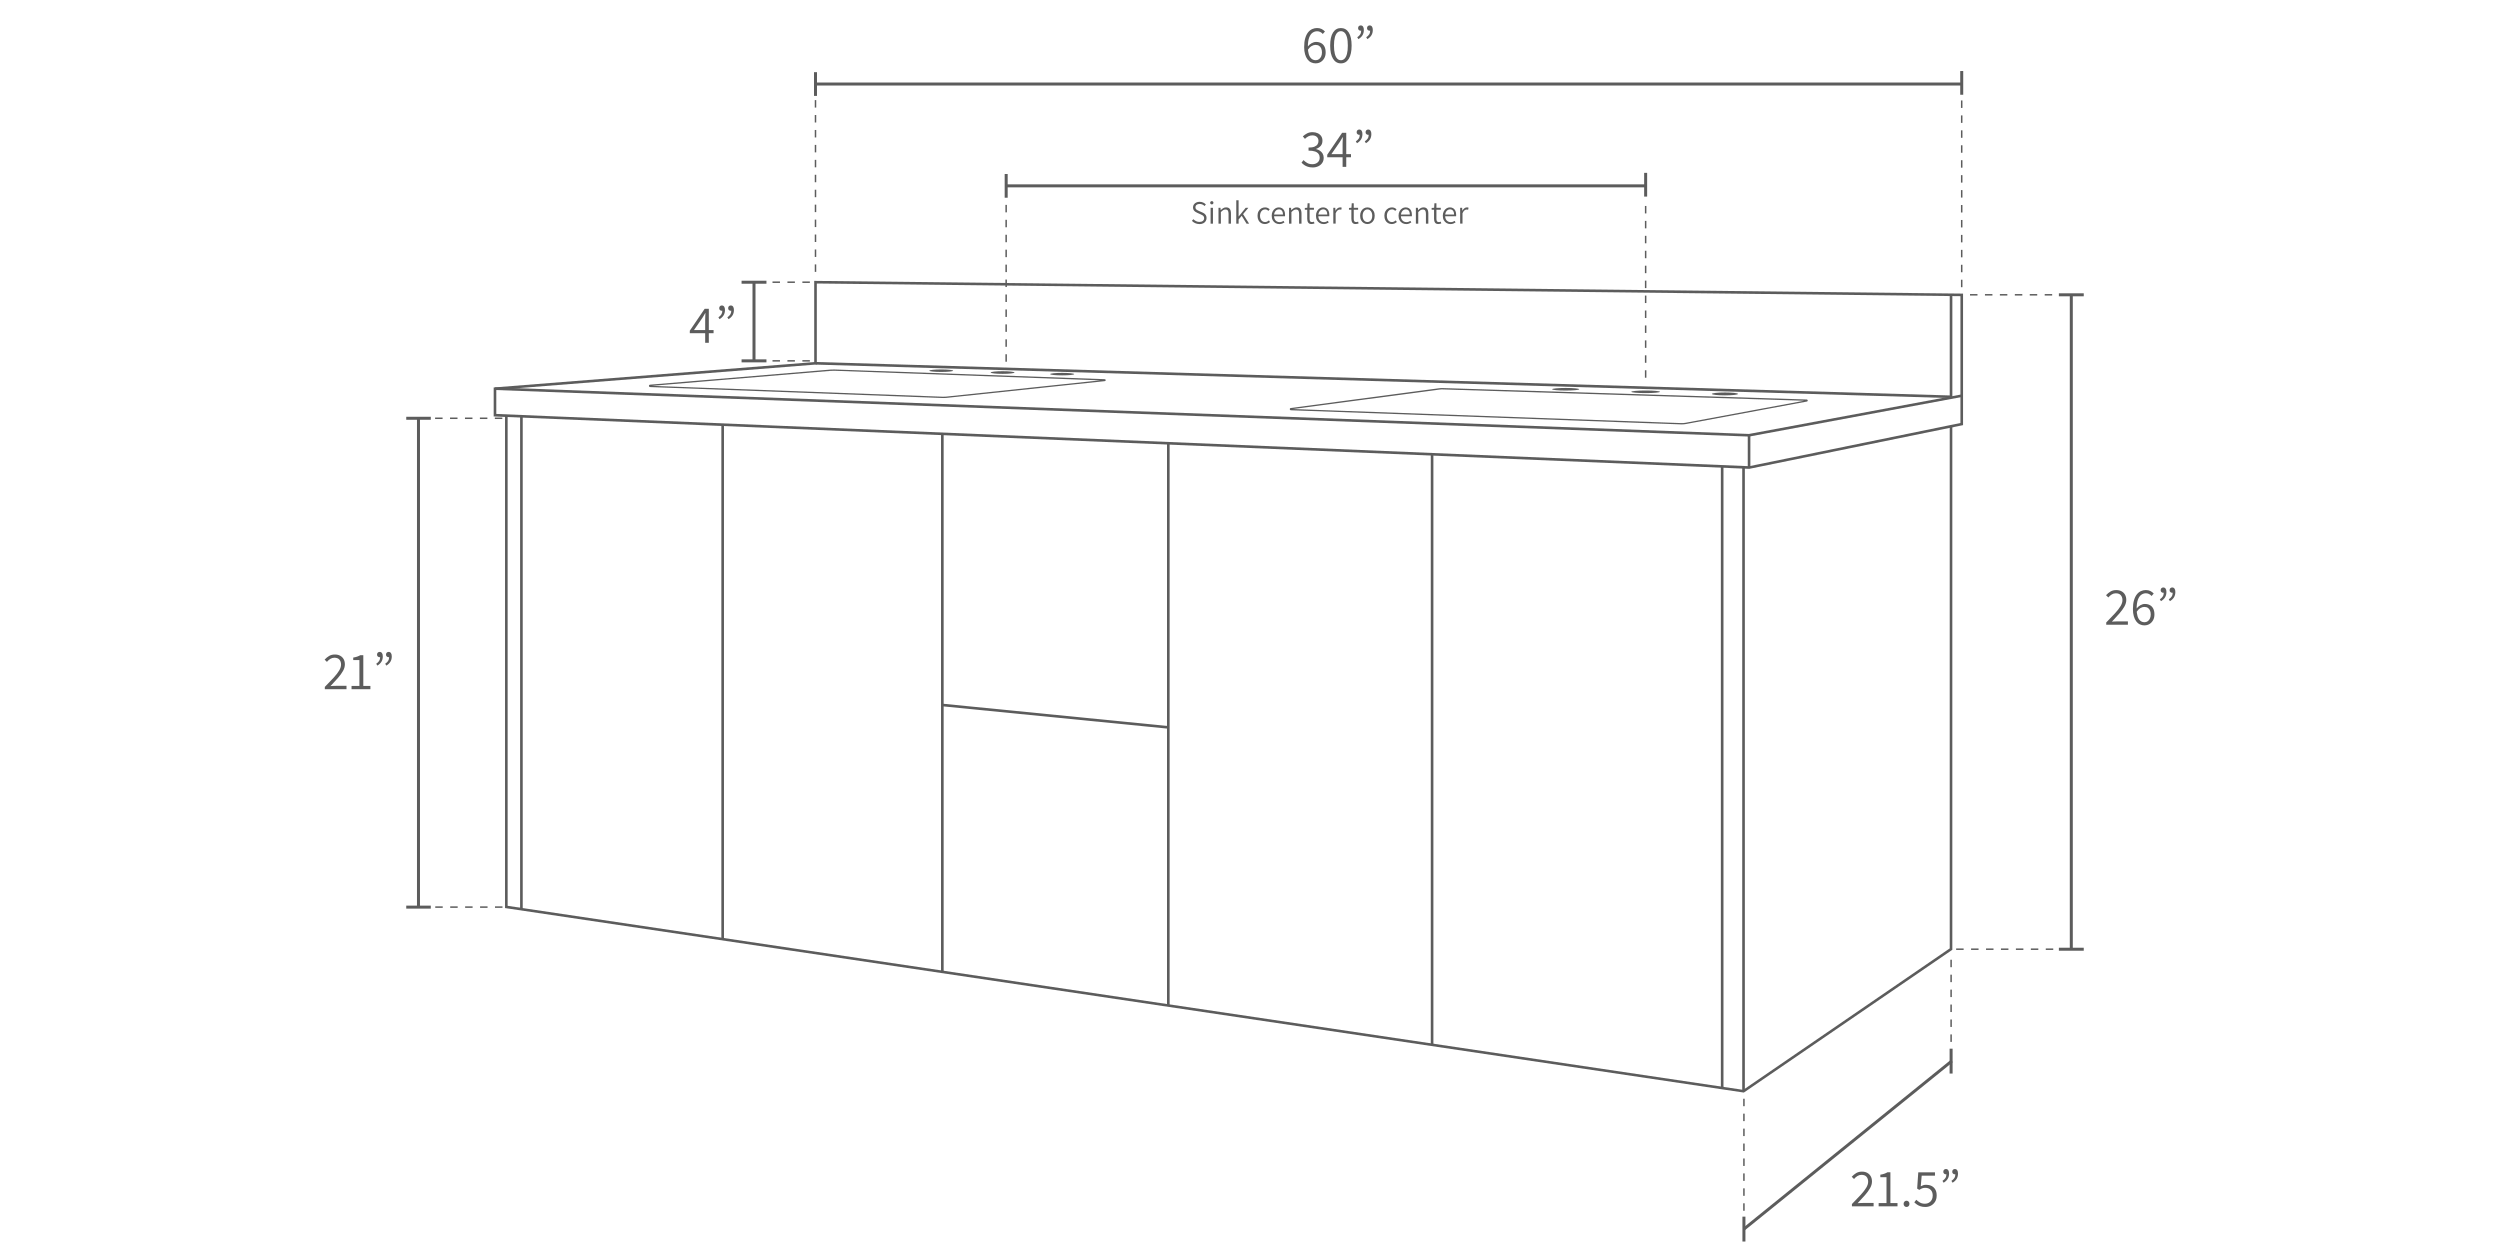 <svg viewBox="0 0 1000 500" xmlns="http://www.w3.org/2000/svg" data-name="Layer 1" id="Layer_1">
  <defs>
    <style>
      .cls-1 {
        fill: #5c5c5c;
      }
    </style>
  </defs>
  <path d="M699.73,187.54h-.06s-502.2-20.96-502.2-20.96v-11.59l.48-.04,127.73-10.12v-32.48l459.54,5.09v52.62l-85.48,17.47ZM198.51,165.57l501.14,20.91,84.52-17.28v-50.73l-457.44-5.07v32.39l-.48.04-127.73,10.12v9.62Z" class="cls-1"></path>
  <polygon points="699.66 174.63 699.6 174.63 197.97 156 198.01 154.95 699.58 173.58 784.59 157.77 784.78 158.79 699.66 174.63" class="cls-1"></polygon>
  <rect height="12.91" width="1.05" y="174.11" x="699.1" class="cls-1"></rect>
  <rect height="41.15" width="1.05" y="117.92" x="779.89" class="cls-1"></rect>
  <rect transform="translate(385.1 700.6) rotate(-88.31)" height="454.42" width="1.05" y="-75.21" x="552.78" class="cls-1"></rect>
  <polygon points="697.54 437.03 697.34 437 202.01 363.23 202.01 166.27 203.06 166.27 203.06 362.33 697.29 435.94 779.89 379.36 779.89 170.51 780.93 170.51 780.93 379.92 780.71 380.07 697.54 437.03" class="cls-1"></polygon>
  <rect height="249.57" width="1.05" y="186.91" x="696.89" class="cls-1"></rect>
  <rect height="248.63" width="1.05" y="186.56" x="688.34" class="cls-1"></rect>
  <rect height="197.16" width="1.05" y="166.51" x="208.04" class="cls-1"></rect>
  <rect height="205.84" width="1.05" y="169.88" x="288.54" class="cls-1"></rect>
  <rect height="215.16" width="1.05" y="173.54" x="376.41" class="cls-1"></rect>
  <rect height="224.94" width="1.05" y="177.32" x="466.8" class="cls-1"></rect>
  <rect height="236.22" width="1.05" y="181.71" x="572.31" class="cls-1"></rect>
  <rect transform="translate(95.44 678.3) rotate(-84.34)" height="90.83" width="1.05" y="241.05" x="421.61" class="cls-1"></rect>
  <path d="M377.49,159.21c-.12,0-.23,0-.35,0l-117.09-4.38c-.26,0-.46-.21-.47-.47s.18-.47.44-.49l72.15-6.04c.52-.04,1.04-.06,1.56-.04l108.18,3.89c.21,0,.37.17.38.38,0,.21-.14.38-.35.4l-63.46,6.71c-.33.03-.66.05-.99.05ZM260.72,154.33l116.45,4.36c.42.02.85,0,1.26-.04l61.63-6.51-106.33-3.83c-.5-.02-1,0-1.5.04l-71.51,5.99ZM260.05,154.12l.02.26s0,0,0,0l-.02-.26.02.26-.02-.26Z" class="cls-1"></path>
  <path d="M672.78,169.76c-.1,0-.19,0-.29,0l-156.13-5.65c-.24,0-.43-.19-.44-.44s.15-.44.4-.48h0l59.35-7.89c.48-.06.96-.09,1.45-.07l145.59,4.57c.21,0,.38.17.4.38.02.21-.12.4-.33.44l-48.51,9.01c-.48.09-.98.13-1.47.13ZM517.17,163.61l155.35,5.63c.55.02,1.1-.02,1.64-.12l47.49-8.82-144.55-4.53c-.45-.01-.91,0-1.36.07l-58.57,7.78Z" class="cls-1"></path>
  <ellipse ry=".5" rx="4.77" cy="148.28" cx="376.49" class="cls-1"></ellipse>
  <ellipse ry=".53" rx="4.77" cy="149.01" cx="401.04" class="cls-1"></ellipse>
  <ellipse ry=".5" rx="4.81" cy="149.65" cx="424.87" class="cls-1"></ellipse>
  <ellipse ry=".52" rx="5.75" cy="156.72" cx="658.26" class="cls-1"></ellipse>
  <ellipse ry=".52" rx="5.43" cy="155.7" cx="626.27" class="cls-1"></ellipse>
  <ellipse ry=".58" rx="5.23" cy="157.57" cx="689.98" class="cls-1"></ellipse>
  <g>
    <path d="M842.49,249.91v-.92c1.39-1.41,2.57-2.64,3.54-3.7s1.7-2.01,2.2-2.85c.5-.84.75-1.64.75-2.39,0-.8-.22-1.45-.65-1.96-.43-.51-1.11-.77-2.04-.77-.57,0-1.11.16-1.61.47-.51.31-.96.71-1.35,1.19l-.92-.9c.57-.61,1.17-1.11,1.81-1.48.64-.38,1.39-.57,2.26-.57s1.54.16,2.14.49c.6.33,1.07.79,1.4,1.38.33.59.49,1.28.49,2.08,0,.87-.25,1.74-.74,2.62-.49.88-1.17,1.82-2.03,2.81-.86.99-1.85,2.07-2.98,3.25.37-.03.75-.05,1.15-.07.4-.02.77-.03,1.13-.03h4.12v1.34h-8.68Z" class="cls-1"></path>
    <path d="M857.8,250.16c-.67,0-1.29-.14-1.86-.41s-1.06-.68-1.46-1.23c-.41-.55-.73-1.23-.96-2.05-.24-.82-.35-1.76-.35-2.83,0-1.39.14-2.57.43-3.54.28-.97.66-1.75,1.14-2.35s1.02-1.03,1.64-1.31c.62-.28,1.26-.42,1.93-.42.71,0,1.33.13,1.85.39.52.26.96.6,1.33,1.01l-.87.98c-.28-.34-.62-.61-1.01-.8-.39-.19-.81-.29-1.25-.29-.67,0-1.28.2-1.85.6s-1.01,1.06-1.35,1.97-.51,2.17-.51,3.74c0,1.11.12,2.06.36,2.85.24.79.6,1.39,1.07,1.8s1.05.62,1.75.62c.45,0,.87-.13,1.25-.39.38-.26.67-.63.89-1.1.21-.47.32-1,.32-1.6s-.1-1.14-.29-1.6c-.19-.45-.48-.81-.86-1.06s-.87-.37-1.47-.37c-.46,0-.95.15-1.49.45-.54.3-1.06.81-1.56,1.54l-.04-1.28c.44-.58.96-1.05,1.56-1.39.6-.34,1.19-.51,1.79-.51.78,0,1.46.16,2.04.48.58.32,1.02.79,1.33,1.41s.47,1.4.47,2.34c0,.85-.18,1.6-.53,2.25-.36.65-.83,1.16-1.43,1.53-.6.37-1.26.55-1.98.55Z" class="cls-1"></path>
    <path d="M864.4,240.48l-.47-.75c.53-.36.92-.74,1.18-1.14s.39-.91.39-1.53l-.28-1.37.87,1.05c-.13.13-.25.22-.36.28-.11.06-.26.09-.43.09-.27,0-.51-.09-.72-.27-.21-.18-.32-.42-.32-.74,0-.36.1-.63.3-.82.2-.19.45-.29.75-.29.4,0,.71.16.93.47.22.31.33.76.33,1.34,0,.83-.19,1.54-.55,2.13-.37.6-.91,1.11-1.62,1.54ZM867.98,240.48l-.47-.75c.53-.36.92-.74,1.18-1.14s.39-.91.39-1.53l-.28-1.37.87,1.05c-.13.13-.25.22-.36.28-.11.06-.26.09-.43.09-.27,0-.51-.09-.73-.27-.21-.18-.32-.42-.32-.74,0-.36.1-.63.3-.82.2-.19.45-.29.75-.29.4,0,.71.16.93.47.22.31.33.76.33,1.34,0,.83-.19,1.54-.55,2.13-.37.6-.91,1.11-1.62,1.54Z" class="cls-1"></path>
  </g>
  <g>
    <path d="M526.29,25.35c-.67,0-1.29-.14-1.86-.41-.57-.27-1.06-.68-1.46-1.23-.41-.55-.73-1.23-.96-2.05-.24-.82-.35-1.76-.35-2.83,0-1.39.14-2.57.43-3.54.28-.97.66-1.75,1.14-2.35s1.02-1.03,1.64-1.31c.62-.28,1.26-.42,1.93-.42.71,0,1.33.13,1.85.39.52.26.96.6,1.33,1.01l-.87.98c-.28-.34-.62-.61-1.01-.8-.39-.19-.81-.29-1.25-.29-.67,0-1.28.2-1.85.6s-1.01,1.06-1.35,1.97-.51,2.17-.51,3.74c0,1.11.12,2.06.36,2.85s.6,1.39,1.07,1.8c.47.41,1.05.62,1.75.62.45,0,.87-.13,1.25-.39.38-.26.67-.63.89-1.1.21-.47.32-1,.32-1.6s-.1-1.14-.29-1.6-.48-.81-.86-1.06c-.38-.25-.87-.37-1.47-.37-.46,0-.95.15-1.49.45-.54.3-1.06.81-1.56,1.54l-.04-1.28c.44-.58.96-1.05,1.56-1.39.6-.34,1.19-.51,1.79-.51.78,0,1.46.16,2.04.48.58.32,1.02.79,1.33,1.41.31.62.47,1.4.47,2.34,0,.85-.18,1.6-.53,2.25-.36.65-.83,1.16-1.43,1.53-.6.37-1.26.55-1.98.55Z" class="cls-1"></path>
    <path d="M536.36,25.35c-1.34,0-2.39-.62-3.15-1.85-.76-1.23-1.14-2.98-1.14-5.26s.38-4.03,1.14-5.23c.76-1.19,1.81-1.79,3.15-1.79s2.4.6,3.16,1.8c.75,1.2,1.13,2.94,1.13,5.22s-.38,4.03-1.13,5.26-1.81,1.85-3.16,1.85ZM536.36,24.09c.55,0,1.04-.21,1.46-.62.42-.41.74-1.05.97-1.92.23-.87.34-1.97.34-3.31s-.11-2.45-.34-3.3c-.23-.85-.55-1.47-.97-1.87s-.91-.6-1.46-.6-1.04.2-1.45.6c-.41.4-.74,1.02-.97,1.87-.23.85-.35,1.95-.35,3.3s.12,2.44.35,3.31c.23.87.56,1.51.97,1.92.41.41.9.62,1.45.62Z" class="cls-1"></path>
    <path d="M543.37,15.66l-.47-.75c.53-.36.92-.74,1.18-1.14s.39-.91.39-1.53l-.28-1.37.87,1.05c-.13.13-.25.22-.36.28-.11.06-.26.09-.43.09-.27,0-.51-.09-.72-.27-.21-.18-.32-.42-.32-.74,0-.36.1-.63.3-.82.2-.19.45-.29.75-.29.4,0,.71.16.93.47.22.31.33.76.33,1.34,0,.83-.19,1.54-.55,2.13-.37.6-.91,1.11-1.62,1.54ZM546.96,15.66l-.47-.75c.53-.36.92-.74,1.18-1.14s.39-.91.39-1.53l-.28-1.37.87,1.05c-.13.13-.25.22-.36.28-.11.06-.26.09-.43.09-.27,0-.51-.09-.73-.27-.21-.18-.32-.42-.32-.74,0-.36.1-.63.3-.82.2-.19.45-.29.75-.29.4,0,.71.16.93.47.22.31.33.76.33,1.34,0,.83-.19,1.54-.55,2.13-.37.6-.91,1.11-1.62,1.54Z" class="cls-1"></path>
  </g>
  <g>
    <path d="M525.05,66.98c-.72,0-1.37-.09-1.92-.28-.55-.18-1.04-.42-1.45-.71-.41-.29-.77-.6-1.07-.93l.79-1.02c.41.43.9.81,1.46,1.14.56.33,1.26.5,2.1.5s1.55-.24,2.1-.71c.55-.48.82-1.11.82-1.91,0-.55-.15-1.05-.44-1.47-.29-.43-.76-.76-1.41-.99s-1.52-.35-2.61-.35v-1.22c.98,0,1.76-.12,2.34-.35.58-.23.99-.55,1.25-.95s.38-.85.38-1.34c0-.68-.22-1.23-.66-1.63-.44-.41-1.04-.61-1.79-.61-.58,0-1.12.13-1.62.39-.5.26-.95.6-1.34,1.01l-.85-1c.53-.48,1.1-.89,1.73-1.21.63-.32,1.34-.48,2.13-.48s1.45.14,2.05.41c.6.27,1.07.66,1.42,1.16.35.51.52,1.12.52,1.85,0,.84-.23,1.53-.69,2.06-.46.53-1.07.94-1.82,1.21v.09c.55.13,1.06.35,1.51.65.45.31.82.7,1.09,1.17.27.48.41,1.03.41,1.65,0,.81-.2,1.5-.6,2.08-.4.58-.93,1.02-1.6,1.33-.67.31-1.41.47-2.22.47Z" class="cls-1"></path>
    <path d="M537.04,66.73v-9.3c0-.36.01-.78.04-1.28.03-.5.05-.92.06-1.28h-.09c-.17.31-.35.62-.53.92-.19.3-.38.62-.58.96l-3.39,4.91h7.85v1.24h-9.51v-1l5.95-8.77h1.66v13.61h-1.47Z" class="cls-1"></path>
    <path d="M542.8,57.3l-.47-.75c.53-.36.92-.74,1.18-1.14s.39-.91.39-1.53l-.28-1.37.87,1.05c-.13.13-.25.22-.36.28-.11.06-.26.09-.43.09-.27,0-.51-.09-.72-.27-.21-.18-.32-.42-.32-.74,0-.36.1-.63.3-.82.2-.19.45-.29.75-.29.4,0,.71.16.93.47.22.31.33.76.33,1.34,0,.83-.19,1.54-.55,2.13-.37.6-.91,1.11-1.62,1.54ZM546.38,57.3l-.47-.75c.53-.36.92-.74,1.18-1.14s.39-.91.39-1.53l-.28-1.37.87,1.05c-.13.13-.25.22-.36.28-.11.06-.26.09-.43.09-.27,0-.51-.09-.73-.27-.21-.18-.32-.42-.32-.74,0-.36.1-.63.3-.82.2-.19.45-.29.75-.29.4,0,.71.16.93.47.22.31.33.76.33,1.34,0,.83-.19,1.54-.55,2.13-.37.6-.91,1.11-1.62,1.54Z" class="cls-1"></path>
  </g>
  <g>
    <path d="M479.74,89.62c-.6,0-1.16-.12-1.66-.35s-.95-.55-1.32-.93l.59-.67c.31.33.68.6,1.09.8.41.2.85.3,1.32.3.59,0,1.06-.14,1.39-.41.33-.28.5-.63.5-1.08,0-.31-.07-.55-.2-.74s-.31-.34-.52-.47c-.22-.13-.47-.25-.75-.37l-1.24-.55c-.26-.11-.53-.26-.8-.44s-.5-.41-.67-.69-.27-.63-.27-1.06.11-.81.34-1.15c.23-.34.54-.6.94-.8s.86-.29,1.36-.29.99.1,1.42.3c.43.2.79.45,1.08.76l-.52.63c-.25-.26-.54-.47-.87-.61s-.7-.22-1.11-.22c-.5,0-.9.12-1.21.36-.31.24-.46.57-.46.98,0,.29.07.52.22.71.15.18.33.33.56.45s.44.22.66.32l1.24.55c.34.14.64.31.9.5.26.19.47.43.63.72.16.29.24.65.24,1.07s-.12.85-.35,1.22c-.23.37-.56.66-.99.87-.43.21-.94.32-1.54.32Z" class="cls-1"></path>
    <path d="M484.72,81.75c-.18,0-.34-.06-.46-.18-.13-.12-.19-.28-.19-.48s.06-.35.19-.46c.13-.12.28-.18.46-.18s.35.06.47.18c.12.12.18.27.18.46s-.06.36-.18.48c-.12.12-.28.18-.47.18ZM484.24,89.46v-6.35h.94v6.35h-.94Z" class="cls-1"></path>
    <path d="M487.4,89.46v-6.35h.79l.08.94h.04c.31-.31.63-.58.98-.79.34-.21.73-.31,1.16-.31.67,0,1.16.21,1.47.63.31.42.46,1.03.46,1.85v4.03h-.96v-3.91c0-.61-.1-1.06-.29-1.33-.2-.28-.52-.42-.96-.42-.33,0-.63.09-.9.26-.27.17-.58.43-.92.77v4.65h-.94Z" class="cls-1"></path>
    <path d="M494.51,89.46v-9.34h.93v6.46h.04l2.81-3.47h1.06l-2.12,2.54,2.41,3.81h-1.03l-1.92-3.14-1.24,1.47v1.68h-.93Z" class="cls-1"></path>
    <path d="M505.96,89.62c-.56,0-1.06-.13-1.5-.39-.45-.26-.8-.64-1.06-1.13s-.39-1.09-.39-1.8.14-1.31.43-1.81.65-.88,1.11-1.14c.45-.26.95-.39,1.49-.39.42,0,.78.08,1.07.23s.55.33.77.53l-.5.63c-.18-.17-.38-.32-.6-.43-.21-.11-.45-.16-.71-.16-.4,0-.76.11-1.07.32-.31.21-.55.51-.73.9-.18.38-.27.82-.27,1.32s.08.95.26,1.33c.17.38.41.67.71.88.31.21.66.31,1.07.31.31,0,.59-.07.85-.2s.49-.28.69-.46l.42.64c-.28.25-.59.45-.94.6-.35.14-.72.22-1.1.22Z" class="cls-1"></path>
    <path d="M511.69,89.62c-.55,0-1.05-.13-1.51-.4s-.82-.65-1.09-1.14c-.27-.49-.41-1.09-.41-1.79s.14-1.28.41-1.78c.27-.5.62-.88,1.05-1.15.43-.27.89-.41,1.38-.41.52,0,.97.12,1.35.37.38.24.66.59.86,1.03.2.44.29.97.29,1.58,0,.1,0,.21,0,.31,0,.1-.02.19-.03.27h-4.55v-.69s3.74,0,3.74,0c0-.68-.14-1.2-.43-1.55s-.69-.53-1.2-.53c-.31,0-.62.09-.92.28-.3.18-.54.46-.73.84-.19.38-.29.86-.29,1.45s.1,1.04.3,1.41c.2.38.47.66.8.85.34.19.7.29,1.11.29.32,0,.61-.05.87-.14.26-.1.5-.22.74-.37l.35.63c-.27.17-.57.33-.91.46s-.73.2-1.17.2Z" class="cls-1"></path>
    <path d="M515.62,89.46v-6.35h.79l.08.94h.04c.31-.31.63-.58.98-.79.34-.21.73-.31,1.16-.31.67,0,1.16.21,1.47.63.31.42.46,1.03.46,1.85v4.03h-.96v-3.91c0-.61-.1-1.06-.29-1.33-.2-.28-.52-.42-.96-.42-.33,0-.63.09-.9.26-.27.17-.58.43-.92.77v4.65h-.94Z" class="cls-1"></path>
    <path d="M524.65,89.62c-.65,0-1.11-.19-1.37-.58-.26-.38-.39-.88-.39-1.49v-3.65h-.96v-.72l.99-.07.12-1.79h.8v1.79h1.74v.79h-1.74v3.68c0,.39.07.7.22.92.14.22.41.33.79.33.11,0,.24-.02.37-.05.14-.03.26-.07.36-.12l.2.72c-.17.06-.36.12-.56.16-.2.05-.39.07-.58.07Z" class="cls-1"></path>
    <path d="M529.4,89.62c-.55,0-1.05-.13-1.51-.4s-.82-.65-1.09-1.14c-.27-.49-.41-1.09-.41-1.79s.14-1.28.41-1.78c.27-.5.62-.88,1.05-1.15.43-.27.89-.41,1.38-.41.52,0,.97.12,1.35.37.38.24.66.59.86,1.03.2.44.29.97.29,1.58,0,.1,0,.21,0,.31,0,.1-.02.19-.03.27h-4.55v-.69s3.74,0,3.74,0c0-.68-.14-1.2-.43-1.55s-.69-.53-1.2-.53c-.31,0-.62.09-.92.28-.3.18-.54.46-.73.84-.19.38-.29.86-.29,1.45s.1,1.04.3,1.41c.2.38.47.66.8.85.34.19.7.29,1.11.29.32,0,.61-.05.87-.14.26-.1.5-.22.74-.37l.35.63c-.27.17-.57.33-.91.46s-.73.2-1.17.2Z" class="cls-1"></path>
    <path d="M533.32,89.46v-6.35h.79l.08,1.16h.04c.22-.4.48-.72.79-.96s.65-.36,1.01-.36c.13,0,.25.01.35.03.1.02.2.05.3.1l-.18.84c-.1-.03-.2-.06-.28-.08-.08-.02-.19-.03-.32-.03-.27,0-.55.11-.85.33-.3.22-.56.61-.79,1.17v4.14h-.94Z" class="cls-1"></path>
    <path d="M542.31,89.62c-.65,0-1.11-.19-1.37-.58-.26-.38-.39-.88-.39-1.49v-3.65h-.96v-.72l.99-.07.12-1.79h.8v1.79h1.74v.79h-1.74v3.68c0,.39.07.7.22.92.14.22.41.33.79.33.11,0,.24-.02.37-.05.14-.03.26-.07.36-.12l.2.72c-.17.06-.36.12-.56.16-.2.05-.39.07-.58.07Z" class="cls-1"></path>
    <path d="M546.97,89.62c-.51,0-.99-.13-1.44-.39s-.8-.64-1.07-1.13-.41-1.09-.41-1.8.14-1.31.41-1.81.63-.88,1.07-1.14.92-.39,1.44-.39.99.13,1.43.39.8.64,1.07,1.14c.28.5.41,1.1.41,1.81s-.14,1.31-.41,1.8c-.27.49-.63.87-1.07,1.13s-.92.39-1.43.39ZM546.97,88.82c.38,0,.72-.1,1.01-.31.29-.21.52-.5.68-.88.16-.38.24-.82.24-1.33s-.08-.94-.24-1.32c-.16-.38-.39-.68-.68-.9-.29-.21-.63-.32-1.01-.32s-.71.11-1,.32c-.29.21-.52.51-.68.9-.16.38-.24.82-.24,1.32s.08.95.24,1.33c.16.38.39.67.68.88.29.21.63.31,1,.31Z" class="cls-1"></path>
    <path d="M556.7,89.62c-.56,0-1.06-.13-1.5-.39-.45-.26-.8-.64-1.06-1.13s-.39-1.09-.39-1.8.14-1.31.43-1.81.65-.88,1.11-1.14c.45-.26.95-.39,1.49-.39.42,0,.78.08,1.07.23s.55.33.77.53l-.5.63c-.18-.17-.38-.32-.6-.43-.21-.11-.45-.16-.71-.16-.4,0-.76.11-1.07.32-.31.21-.55.51-.73.9-.18.38-.27.82-.27,1.32s.08.95.26,1.33c.17.38.41.67.71.88.31.21.66.31,1.07.31.31,0,.59-.07.85-.2s.49-.28.69-.46l.42.64c-.28.25-.59.45-.94.6-.35.14-.72.22-1.1.22Z" class="cls-1"></path>
    <path d="M562.43,89.62c-.55,0-1.05-.13-1.51-.4s-.82-.65-1.09-1.14c-.27-.49-.41-1.09-.41-1.79s.14-1.28.41-1.78c.27-.5.62-.88,1.05-1.15.43-.27.89-.41,1.38-.41.52,0,.97.12,1.35.37.38.24.66.59.86,1.03.2.44.29.97.29,1.58,0,.1,0,.21,0,.31,0,.1-.02.19-.03.27h-4.55v-.69s3.74,0,3.74,0c0-.68-.14-1.2-.43-1.55s-.69-.53-1.2-.53c-.31,0-.62.09-.92.28-.3.18-.54.46-.73.84-.19.38-.29.86-.29,1.45s.1,1.04.3,1.41c.2.38.47.66.8.85.34.19.7.29,1.11.29.32,0,.61-.05.87-.14.26-.1.5-.22.74-.37l.35.63c-.27.17-.57.33-.91.46s-.73.2-1.17.2Z" class="cls-1"></path>
    <path d="M566.35,89.46v-6.35h.79l.08.94h.04c.31-.31.63-.58.98-.79.34-.21.73-.31,1.16-.31.67,0,1.16.21,1.47.63.31.42.46,1.03.46,1.85v4.03h-.96v-3.91c0-.61-.1-1.06-.29-1.33-.2-.28-.52-.42-.96-.42-.33,0-.63.09-.9.26-.27.17-.58.43-.92.77v4.65h-.94Z" class="cls-1"></path>
    <path d="M575.38,89.62c-.65,0-1.11-.19-1.37-.58-.26-.38-.39-.88-.39-1.49v-3.65h-.96v-.72l.99-.07.12-1.79h.8v1.79h1.74v.79h-1.74v3.68c0,.39.07.7.22.92.14.22.41.33.79.33.11,0,.24-.02.37-.05.14-.03.26-.07.36-.12l.2.72c-.17.06-.36.12-.56.16-.2.05-.39.07-.58.07Z" class="cls-1"></path>
    <path d="M580.13,89.62c-.55,0-1.05-.13-1.51-.4s-.82-.65-1.09-1.14c-.27-.49-.41-1.09-.41-1.79s.14-1.28.41-1.78c.27-.5.62-.88,1.05-1.15.43-.27.89-.41,1.38-.41.52,0,.97.12,1.35.37.38.24.66.59.86,1.03.2.44.29.97.29,1.58,0,.1,0,.21,0,.31,0,.1-.02.19-.03.27h-4.55v-.69s3.74,0,3.74,0c0-.68-.14-1.2-.43-1.55s-.69-.53-1.2-.53c-.31,0-.62.09-.92.28-.3.18-.54.46-.73.84-.19.38-.29.86-.29,1.45s.1,1.04.3,1.41c.2.38.47.66.8.85.34.19.7.29,1.11.29.32,0,.61-.05.87-.14.26-.1.5-.22.74-.37l.35.63c-.27.17-.57.33-.91.46s-.73.2-1.17.2Z" class="cls-1"></path>
    <path d="M584.06,89.46v-6.35h.79l.08,1.16h.04c.22-.4.48-.72.79-.96s.65-.36,1.01-.36c.13,0,.25.01.35.03.1.02.2.05.3.1l-.18.84c-.1-.03-.2-.06-.28-.08-.08-.02-.19-.03-.32-.03-.27,0-.55.11-.85.33-.3.22-.56.61-.79,1.17v4.14h-.94Z" class="cls-1"></path>
  </g>
  <g>
    <path d="M282.07,137.11v-9.3c0-.36.01-.78.04-1.28.03-.5.05-.92.06-1.28h-.09c-.17.31-.35.62-.53.92s-.38.62-.58.96l-3.39,4.91h7.85v1.24h-9.51v-1l5.95-8.77h1.66v13.61h-1.47Z" class="cls-1"></path>
    <path d="M287.83,127.68l-.47-.75c.53-.36.92-.74,1.18-1.14.26-.41.39-.91.39-1.53l-.28-1.37.87,1.05c-.13.13-.25.22-.36.28-.11.06-.26.09-.43.09-.27,0-.51-.09-.73-.27-.21-.18-.32-.42-.32-.74,0-.36.1-.63.3-.82.2-.19.45-.29.75-.29.4,0,.71.16.93.47.22.31.33.76.33,1.34,0,.83-.19,1.54-.55,2.13-.37.6-.91,1.11-1.62,1.54ZM291.41,127.68l-.47-.75c.53-.36.92-.74,1.18-1.14.26-.41.39-.91.39-1.53l-.28-1.37.87,1.05c-.13.13-.25.22-.36.28-.11.06-.26.09-.43.09-.27,0-.51-.09-.73-.27-.21-.18-.32-.42-.32-.74,0-.36.1-.63.3-.82.2-.19.45-.29.75-.29.4,0,.71.16.93.47.22.31.33.76.33,1.34,0,.83-.19,1.54-.55,2.13-.37.6-.91,1.11-1.62,1.54Z" class="cls-1"></path>
  </g>
  <g>
    <path d="M129.93,275.68v-.92c1.39-1.41,2.57-2.64,3.54-3.7s1.7-2.01,2.2-2.85c.5-.84.75-1.64.75-2.39,0-.8-.22-1.45-.65-1.96-.43-.51-1.11-.77-2.04-.77-.57,0-1.11.16-1.61.47-.51.31-.96.71-1.35,1.19l-.92-.9c.57-.61,1.17-1.11,1.81-1.48s1.39-.57,2.26-.57,1.54.16,2.14.49c.6.33,1.07.79,1.4,1.38.33.59.49,1.28.49,2.08,0,.87-.25,1.74-.74,2.62s-1.17,1.82-2.03,2.81c-.86.99-1.85,2.07-2.98,3.25.37-.03.75-.05,1.15-.07.4-.02.77-.03,1.13-.03h4.12v1.34h-8.68Z" class="cls-1"></path>
    <path d="M140.62,275.68v-1.3h3.14v-10.35h-2.47v-1c.61-.1,1.14-.23,1.6-.39.45-.16.87-.35,1.24-.57h1.19v12.31h2.84v1.3h-7.53Z" class="cls-1"></path>
    <path d="M150.96,266.25l-.47-.75c.53-.36.92-.74,1.18-1.14.26-.41.39-.91.39-1.53l-.28-1.37.87,1.05c-.13.13-.25.22-.36.28-.11.06-.26.09-.43.09-.27,0-.51-.09-.73-.27s-.32-.42-.32-.74c0-.36.1-.63.3-.82.2-.19.45-.29.75-.29.4,0,.71.16.93.47.22.31.33.76.33,1.34,0,.83-.19,1.54-.55,2.13-.37.6-.91,1.11-1.62,1.54ZM154.55,266.25l-.47-.75c.53-.36.92-.74,1.18-1.14.26-.41.39-.91.39-1.53l-.28-1.37.87,1.05c-.13.13-.25.22-.36.28-.11.06-.26.09-.43.09-.27,0-.51-.09-.73-.27-.21-.18-.32-.42-.32-.74,0-.36.1-.63.3-.82.2-.19.45-.29.75-.29.4,0,.71.16.93.47.22.31.33.76.33,1.34,0,.83-.19,1.54-.55,2.13-.37.6-.91,1.11-1.62,1.54Z" class="cls-1"></path>
  </g>
  <g>
    <path d="M740.77,482.53v-.92c1.39-1.41,2.57-2.64,3.54-3.7s1.7-2.01,2.2-2.85c.5-.84.75-1.64.75-2.39,0-.8-.22-1.45-.65-1.96-.43-.51-1.11-.77-2.04-.77-.57,0-1.11.16-1.61.47-.51.31-.96.71-1.35,1.19l-.92-.9c.57-.61,1.17-1.11,1.81-1.48s1.39-.57,2.26-.57,1.54.16,2.14.49c.6.33,1.07.79,1.4,1.38s.49,1.28.49,2.08c0,.87-.25,1.74-.74,2.62-.49.88-1.17,1.82-2.03,2.81-.86.99-1.85,2.07-2.98,3.25.37-.03.75-.05,1.15-.07.4-.02.77-.03,1.13-.03h4.12v1.34h-8.68Z" class="cls-1"></path>
    <path d="M751.46,482.53v-1.3h3.14v-10.35h-2.47v-1c.61-.1,1.14-.23,1.6-.39.45-.16.87-.35,1.24-.57h1.19v12.31h2.84v1.3h-7.53Z" class="cls-1"></path>
    <path d="M762.61,482.79c-.31,0-.59-.11-.82-.34s-.35-.53-.35-.9.12-.69.35-.92.51-.34.82-.34.6.11.83.34.34.53.34.92-.11.67-.34.9-.5.34-.83.34Z" class="cls-1"></path>
    <path d="M770.14,482.79c-.73,0-1.36-.09-1.91-.27-.55-.18-1.02-.41-1.43-.69-.41-.28-.76-.58-1.08-.9l.79-1.02c.41.4.89.76,1.44,1.09.55.33,1.23.49,2.06.49.57,0,1.09-.13,1.56-.41.47-.27.84-.65,1.11-1.13.27-.48.41-1.05.41-1.71,0-.98-.27-1.75-.81-2.29-.54-.55-1.27-.82-2.18-.82-.48,0-.9.07-1.25.21s-.73.35-1.14.62l-.85-.53.45-6.51h6.68v1.34h-5.31l-.38,4.25c.34-.18.68-.33,1.02-.44.34-.11.73-.16,1.15-.16.78,0,1.49.15,2.12.46.63.31,1.14.77,1.51,1.4.38.63.57,1.43.57,2.41s-.21,1.82-.64,2.51c-.43.69-.99,1.21-1.67,1.57-.69.36-1.43.53-2.21.53Z" class="cls-1"></path>
    <path d="M777.46,473.1l-.47-.75c.53-.36.92-.74,1.18-1.14s.39-.91.39-1.53l-.28-1.37.87,1.05c-.13.13-.25.22-.36.28s-.26.09-.43.09c-.27,0-.51-.09-.72-.27-.21-.18-.32-.42-.32-.74,0-.36.1-.63.3-.82.2-.19.45-.29.75-.29.4,0,.71.16.93.47.22.31.33.76.33,1.34,0,.83-.19,1.54-.55,2.13-.37.6-.91,1.11-1.62,1.54ZM781.04,473.1l-.47-.75c.53-.36.92-.74,1.18-1.14s.39-.91.39-1.53l-.28-1.37.87,1.05c-.13.13-.25.22-.36.28s-.26.09-.43.09c-.27,0-.51-.09-.73-.27-.21-.18-.32-.42-.32-.74,0-.36.1-.63.3-.82.2-.19.45-.29.75-.29.4,0,.71.16.93.47s.33.76.33,1.34c0,.83-.19,1.54-.55,2.13-.37.6-.91,1.11-1.62,1.54Z" class="cls-1"></path>
  </g>
  <rect height="261.76" width="1.2" y="117.92" x="827.92" class="cls-1"></rect>
  <path d="M780.74,416.76h-.6v-2.99h.6v2.99ZM780.74,410.78h-.6v-2.99h.6v2.99ZM780.74,404.81h-.6v-2.99h.6v2.99ZM780.74,398.83h-.6v-2.99h.6v2.99ZM780.74,392.86h-.6v-2.99h.6v2.99ZM780.74,386.88h-.6v-2.99h.6v2.99Z" class="cls-1"></path>
  <path d="M697.87,484.31h-.6v-2.99h.6v2.99ZM697.87,478.33h-.6v-2.99h.6v2.99ZM697.87,472.35h-.6v-2.99h.6v2.99ZM697.87,466.38h-.6v-2.99h.6v2.99ZM697.87,460.4h-.6v-2.99h.6v2.99ZM697.87,454.43h-.6v-2.99h.6v2.99ZM697.87,448.45h-.6v-2.99h.6v2.99ZM697.87,442.48h-.6v-2.99h.6v2.99Z" class="cls-1"></path>
  <rect transform="translate(-123.61 566.61) rotate(-38.96)" height="1.2" width="106.92" y="457.44" x="685.7" class="cls-1"></rect>
  <rect height="9.95" width="1.2" y="486.66" x="696.97" class="cls-1"></rect>
  <rect height="9.95" width="1.2" y="419.47" x="779.84" class="cls-1"></rect>
  <rect height="1.2" width="9.95" y="379.09" x="823.55" class="cls-1"></rect>
  <rect height="1.2" width="9.82" y="362.25" x="162.5" class="cls-1"></rect>
  <rect height="1.2" width="9.82" y="166.71" x="162.5" class="cls-1"></rect>
  <rect height="1.2" width="9.95" y="112.29" x="296.63" class="cls-1"></rect>
  <rect height="1.2" width="9.95" y="143.74" x="296.63" class="cls-1"></rect>
  <rect height="9.49" width="1.2" y="28.87" x="325.6" class="cls-1"></rect>
  <rect height="9.49" width="1.2" y="28.41" x="784.09" class="cls-1"></rect>
  <rect height="1.2" width="9.95" y="117.32" x="823.55" class="cls-1"></rect>
  <rect height="195.54" width="1.2" y="167.31" x="166.79" class="cls-1"></rect>
  <rect height="31.45" width="1.2" y="112.89" x="301" class="cls-1"></rect>
  <rect height="1.2" width="458.49" y="33.01" x="326.2" class="cls-1"></rect>
  <path d="M200.99,363.14h-2.99v-.6h2.99v.6ZM195.02,363.14h-2.99v-.6h2.99v.6ZM189.04,363.14h-2.99v-.6h2.99v.6ZM183.07,363.14h-2.99v-.6h2.99v.6ZM177.09,363.14h-2.99v-.6h2.99v.6Z" class="cls-1"></path>
  <path d="M200.93,167.61h-2.99v-.6h2.99v.6ZM194.95,167.61h-2.99v-.6h2.99v.6ZM188.98,167.61h-2.99v-.6h2.99v.6ZM183,167.61h-2.99v-.6h2.99v.6ZM177.03,167.61h-2.99v-.6h2.99v.6Z" class="cls-1"></path>
  <path d="M323.94,144.64h-2.99v-.6h2.99v.6ZM317.96,144.64h-2.99v-.6h2.99v.6ZM311.99,144.64h-2.99v-.6h2.99v.6Z" class="cls-1"></path>
  <path d="M323.94,113.18h-2.99v-.6h2.99v.6ZM317.96,113.18h-2.99v-.6h2.99v.6ZM311.99,113.18h-2.99v-.6h2.99v.6Z" class="cls-1"></path>
  <path d="M326.5,108.75h-.6v-2.99h.6v2.99ZM326.5,102.78h-.6v-2.99h.6v2.99ZM326.5,96.8h-.6v-2.99h.6v2.99ZM326.5,90.83h-.6v-2.99h.6v2.99ZM326.5,84.85h-.6v-2.99h.6v2.99ZM326.5,78.88h-.6v-2.99h.6v2.99ZM326.5,72.9h-.6v-2.99h.6v2.99ZM326.5,66.93h-.6v-2.99h.6v2.99ZM326.5,60.95h-.6v-2.99h.6v2.99ZM326.5,54.98h-.6v-2.99h.6v2.99ZM326.5,49h-.6v-2.99h.6v2.99ZM326.5,43.03h-.6v-2.99h.6v2.99Z" class="cls-1"></path>
  <path d="M784.98,114.88h-.6v-2.99h.6v2.99ZM784.98,108.9h-.6v-2.99h.6v2.99ZM784.98,102.93h-.6v-2.99h.6v2.99ZM784.98,96.95h-.6v-2.99h.6v2.99ZM784.98,90.98h-.6v-2.99h.6v2.99ZM784.98,85h-.6v-2.99h.6v2.99ZM784.98,79.03h-.6v-2.99h.6v2.99ZM784.98,73.05h-.6v-2.99h.6v2.99ZM784.98,67.07h-.6v-2.99h.6v2.99ZM784.98,61.1h-.6v-2.99h.6v2.99ZM784.98,55.12h-.6v-2.99h.6v2.99ZM784.98,49.15h-.6v-2.99h.6v2.99ZM784.98,43.17h-.6v-2.99h.6v2.99Z" class="cls-1"></path>
  <rect height="9.49" width="1.2" y="69.6" x="401.87" class="cls-1"></rect>
  <rect height="9.49" width="1.2" y="69.14" x="657.66" class="cls-1"></rect>
  <rect height="1.2" width="255.8" y="73.74" x="402.46" class="cls-1"></rect>
  <path d="M402.76,144.69h-.6v-2.99h.6v2.99ZM402.76,138.72h-.6v-2.99h.6v2.99ZM402.76,132.74h-.6v-2.99h.6v2.99ZM402.76,126.77h-.6v-2.99h.6v2.99ZM402.76,120.79h-.6v-2.99h.6v2.99ZM402.76,114.81h-.6v-2.99h.6v2.99ZM402.76,108.84h-.6v-2.99h.6v2.99ZM402.76,102.86h-.6v-2.99h.6v2.99ZM402.76,96.89h-.6v-2.99h.6v2.99ZM402.76,90.91h-.6v-2.99h.6v2.99ZM402.76,84.94h-.6v-2.99h.6v2.99Z" class="cls-1"></path>
  <path d="M658.56,151.09h-.6v-2.99h.6v2.99ZM658.56,145.12h-.6v-2.99h.6v2.99ZM658.56,139.14h-.6v-2.99h.6v2.99ZM658.56,133.17h-.6v-2.99h.6v2.99ZM658.56,127.19h-.6v-2.99h.6v2.99ZM658.56,121.22h-.6v-2.99h.6v2.99ZM658.56,115.24h-.6v-2.99h.6v2.99ZM658.56,109.27h-.6v-2.99h.6v2.99ZM658.56,103.29h-.6v-2.99h.6v2.99ZM658.56,97.32h-.6v-2.99h.6v2.99ZM658.56,91.34h-.6v-2.99h.6v2.99ZM658.56,85.37h-.6v-2.99h.6v2.99Z" class="cls-1"></path>
  <path d="M820.87,118.22h-2.99v-.6h2.99v.6ZM814.89,118.22h-2.99v-.6h2.99v.6ZM808.92,118.22h-2.99v-.6h2.99v.6ZM802.94,118.22h-2.99v-.6h2.99v.6ZM796.97,118.22h-2.99v-.6h2.99v.6ZM790.99,118.22h-2.99v-.6h2.99v.6Z" class="cls-1"></path>
  <path d="M821.3,379.98h-2.99v-.6h2.99v.6ZM815.33,379.98h-2.99v-.6h2.99v.6ZM809.35,379.98h-2.99v-.6h2.99v.6ZM803.37,379.98h-2.99v-.6h2.99v.6ZM797.4,379.98h-2.99v-.6h2.99v.6ZM791.42,379.98h-2.99v-.6h2.99v.6ZM785.45,379.98h-2.99v-.6h2.99v.6Z" class="cls-1"></path>
</svg>